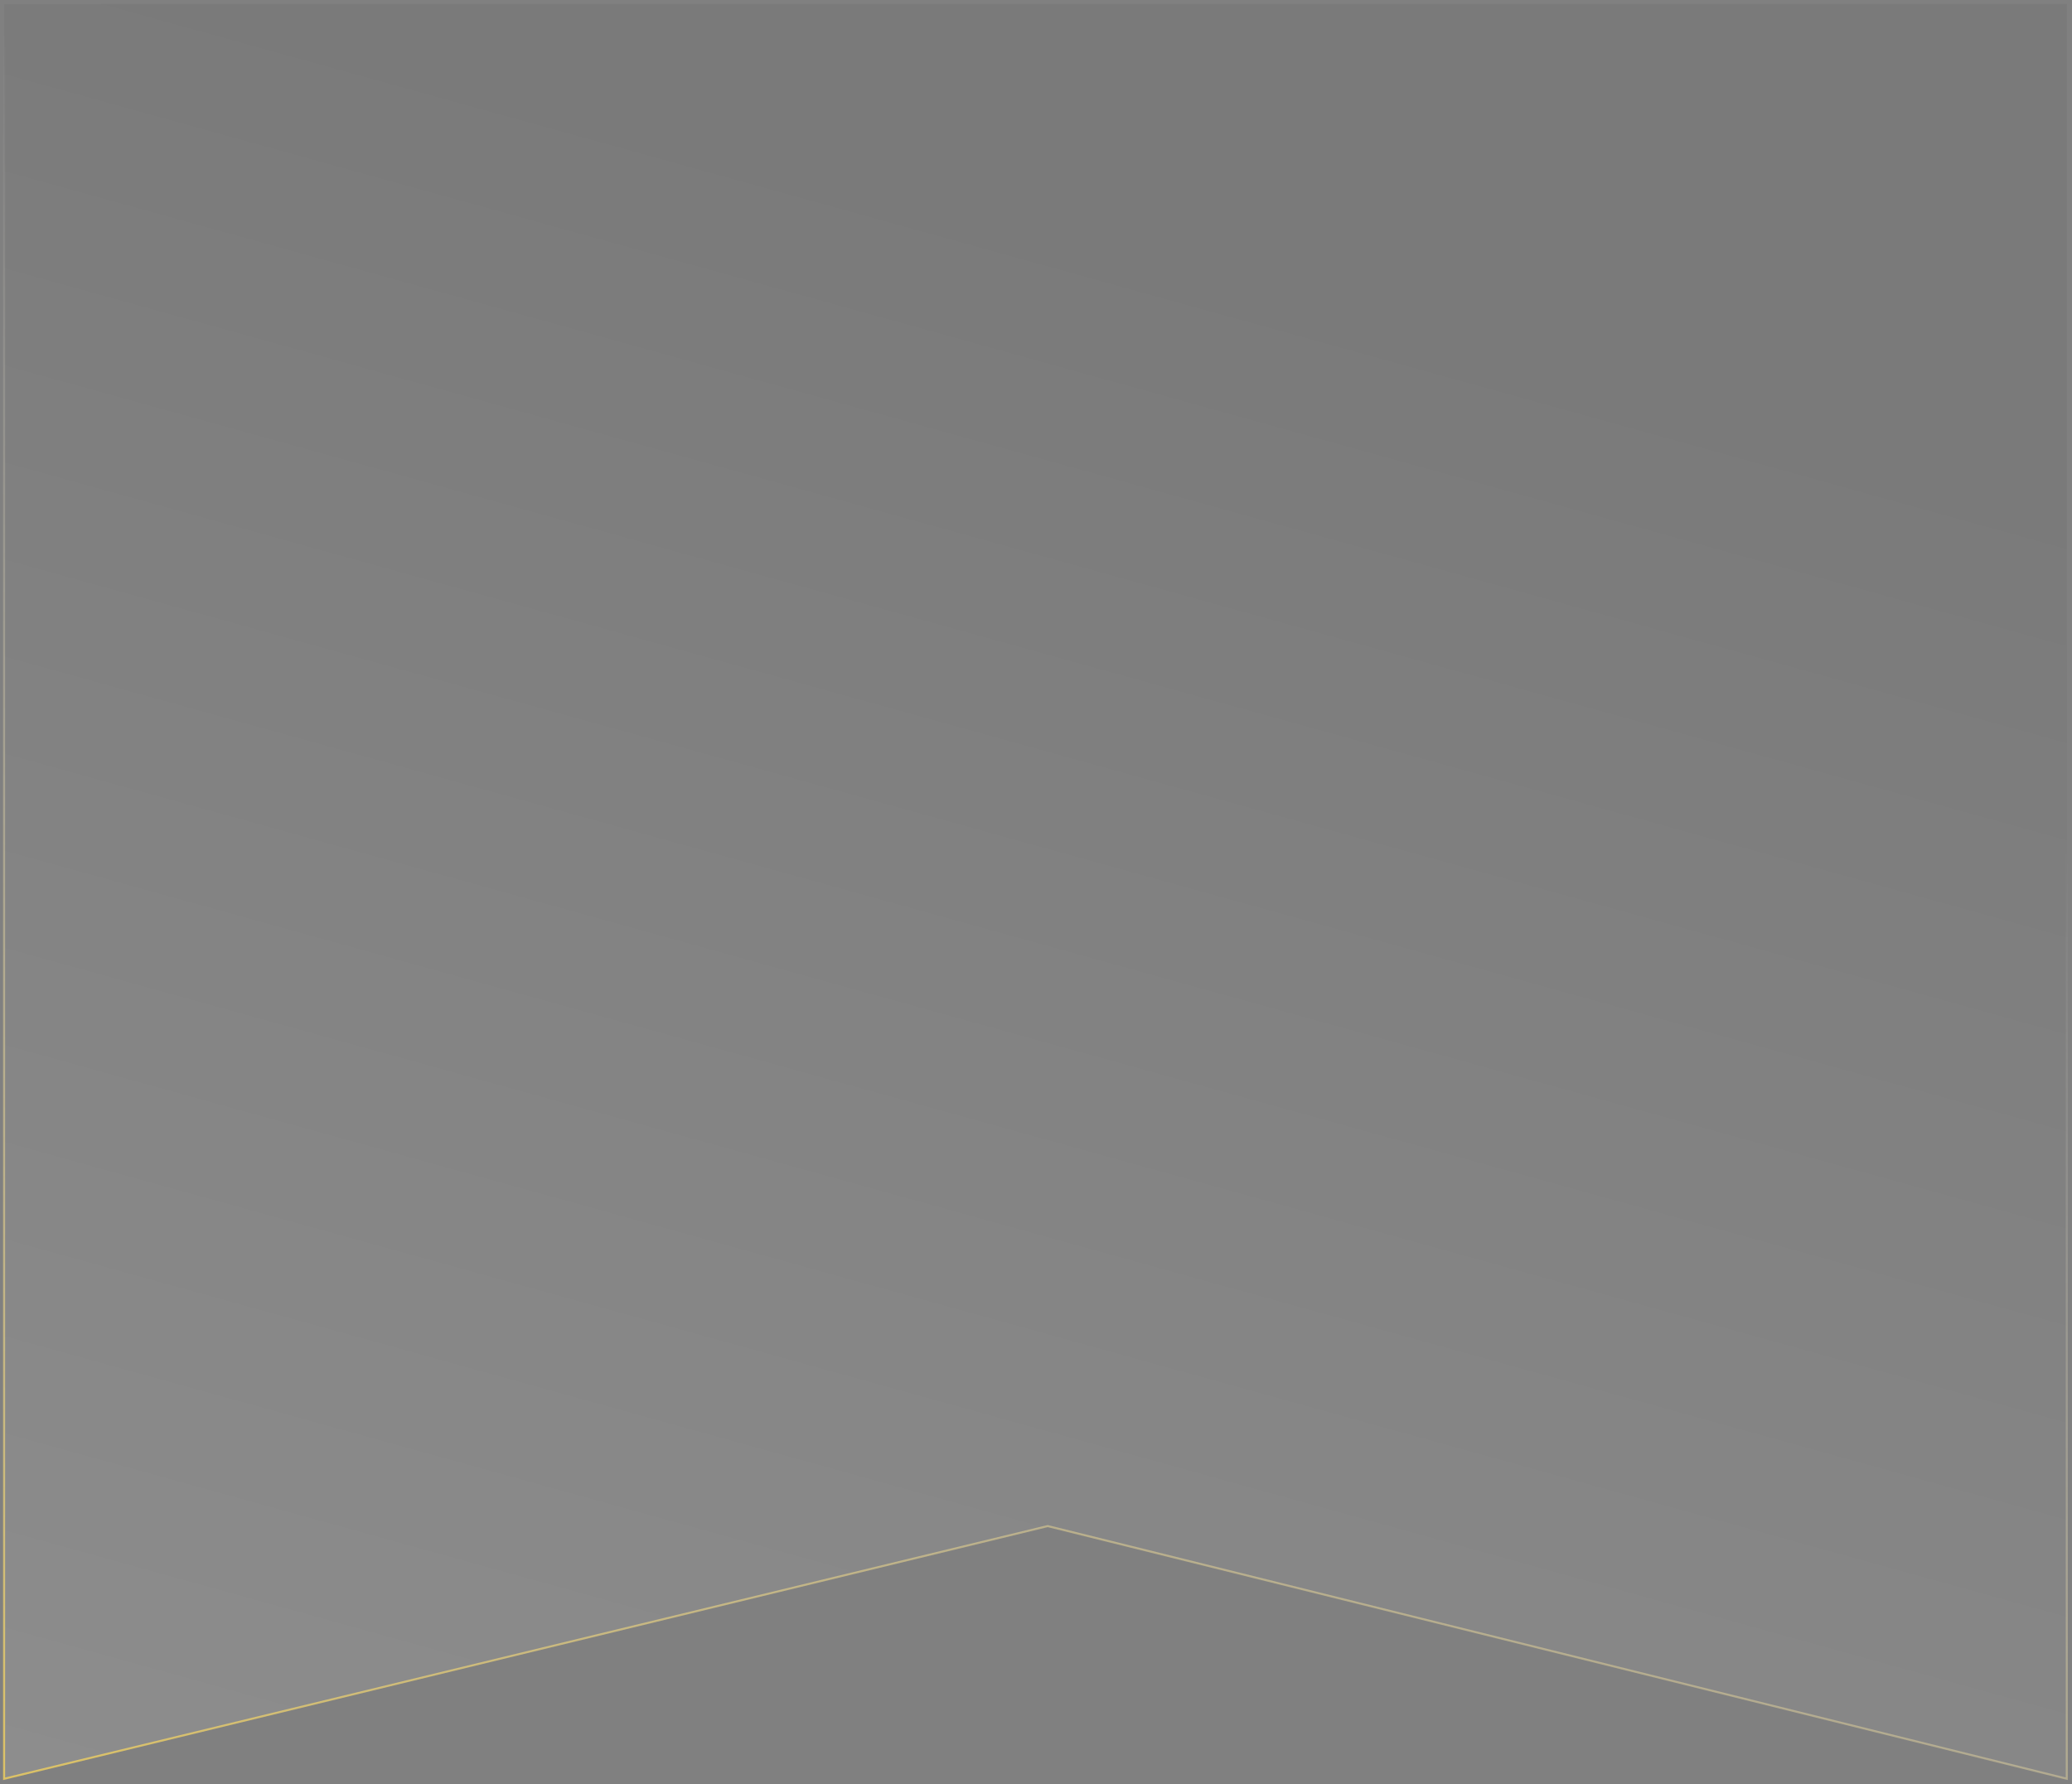<?xml version="1.0" encoding="UTF-8"?> <svg xmlns="http://www.w3.org/2000/svg" width="634" height="546" viewBox="0 0 634 546" fill="none"><rect x="0" y="0" width="634" height="546" fill="#808080" stroke="none"/> <path d="M1.252 544.408L1.252 1.252L632.408 1.252L632.408 544.399L320.889 467.142L320.591 467.068L320.292 467.141L1.252 544.408Z" fill="url(#paint0_linear_38_236)" fill-opacity="0.1" stroke="url(#paint1_linear_38_236)" stroke-width="0.626"></path> <defs> <linearGradient id="paint0_linear_38_236" x1="-7.01491e-05" y1="527.432" x2="140.847" y2="19.793" gradientUnits="userSpaceOnUse"> <stop stop-color="white"></stop> <stop offset="1" stop-color="#474747"></stop> </linearGradient> <linearGradient id="paint1_linear_38_236" x1="-495.908" y1="567.077" x2="-233.315" y2="-87.337" gradientUnits="userSpaceOnUse"> <stop stop-color="#FFCB13"></stop> <stop offset="1" stop-color="white" stop-opacity="0"></stop> </linearGradient> </defs> </svg> 